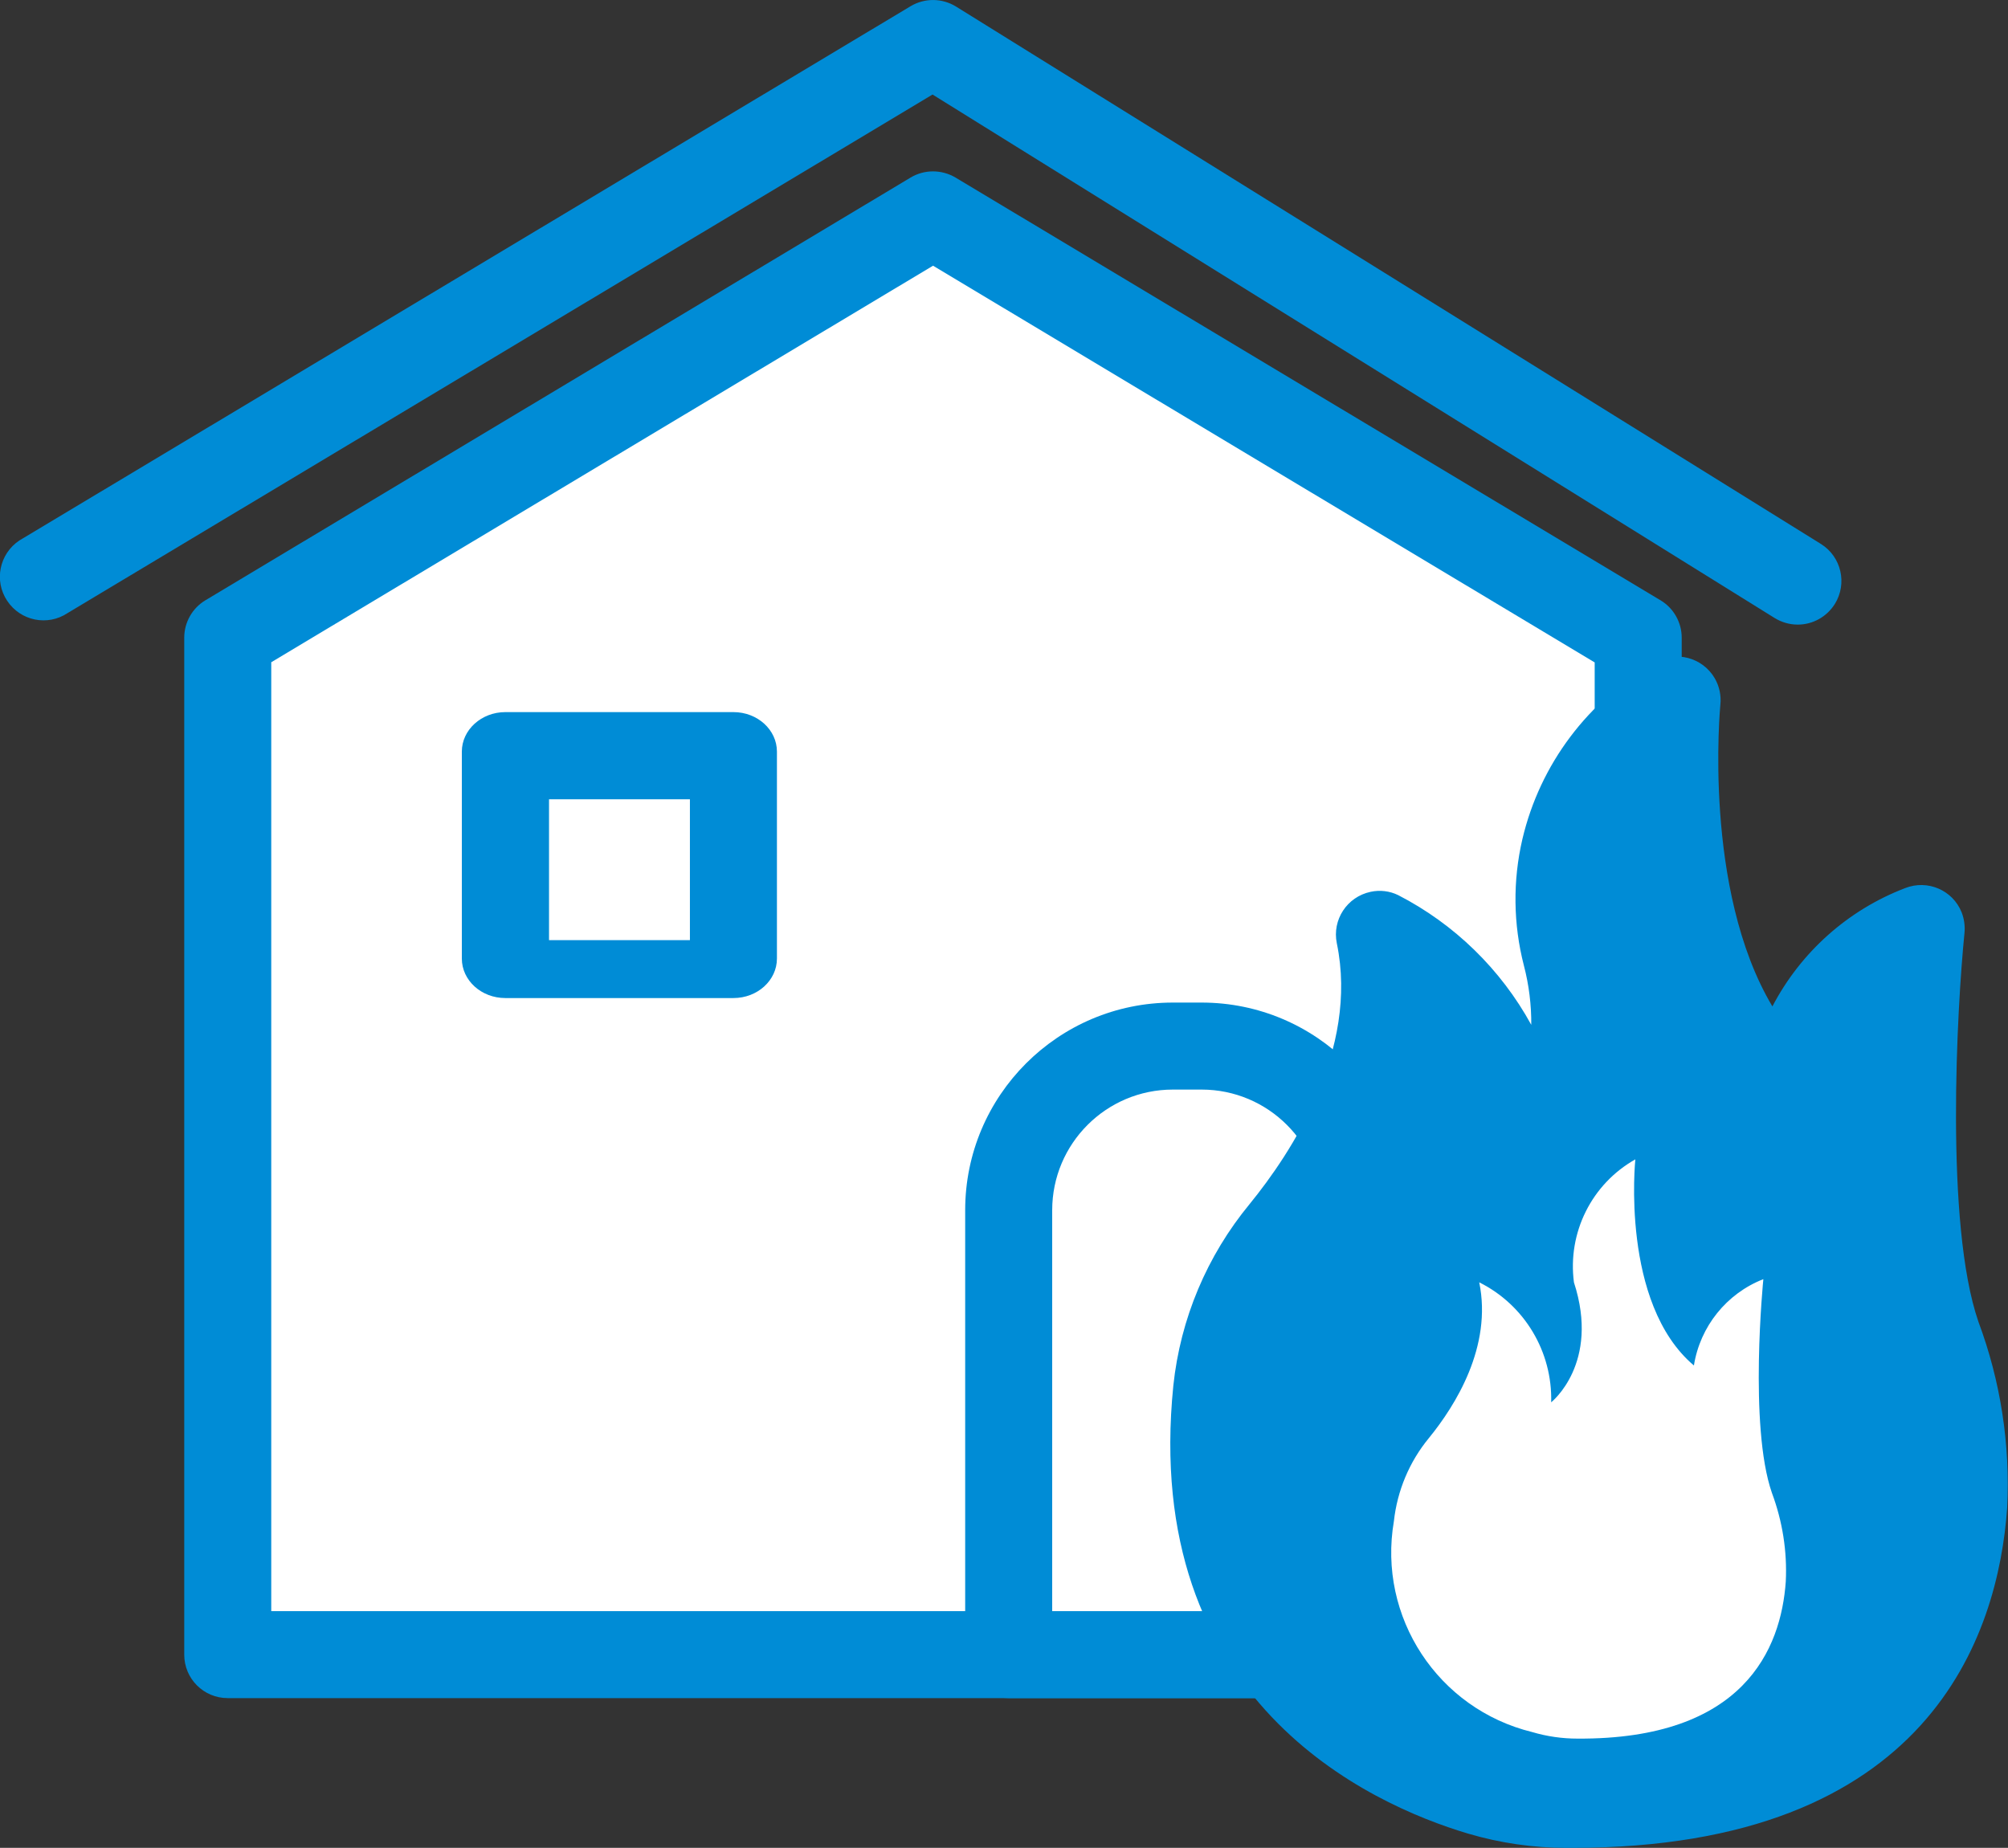 <?xml version="1.0" encoding="UTF-8"?><svg id="_レイヤー_2" xmlns="http://www.w3.org/2000/svg" viewBox="0 0 120 110.44"><rect x="0" y="0" width="120" height="110.44" fill="#333333" stroke="none"/><defs><style>.cls-1{fill:#008cd6;}.cls-2{fill:#fff;}</style></defs><g id="_レイヤー_1-2"><g id="_グループ_85209"><path id="_パス_336916" class="cls-2" d="M13.07,98.89h85.37l-1.08-60.78L55.21,12.85,13.07,39.61v59.28Z"/><path id="_パス_336917" class="cls-1" d="M97.9,101.49H13.61c-1.44,0-2.6-1.16-2.6-2.6h0v-60.78c0-.91.48-1.76,1.26-2.23L54.42,10.61c.82-.49,1.85-.49,2.68,0l42.14,25.27c.78.47,1.26,1.32,1.26,2.23v60.78c0,1.44-1.17,2.6-2.6,2.6M16.21,96.29h79.09v-56.7L55.76,15.88l-39.55,23.7v56.7Z"/><rect id="_長方形_28062" class="cls-2" x="30.21" y="45.17" width="13.63" height="13.63"/><path id="_パス_336918" class="cls-1" d="M43.83,59.65h-13.63c-1.44,0-2.6-1.06-2.6-2.36v-12.37c0-1.3,1.17-2.36,2.6-2.36h13.63c1.44,0,2.6,1.06,2.6,2.36v12.37c0,1.3-1.16,2.36-2.6,2.36M32.81,56.19h8.42v-8.42h-8.42v8.42Z"/><path id="_パス_336919" class="cls-1" d="M107.43,37.33c-.49,0-.96-.14-1.37-.39L55.73,5.65,4.04,36.64c-1.2.8-2.81.47-3.61-.73-.8-1.2-.47-2.81.73-3.61.06-.04.13-.08.2-.12L54.42.37c.84-.5,1.88-.49,2.71.02l51.69,32.12c1.22.76,1.59,2.37.83,3.59-.48.76-1.31,1.23-2.21,1.23"/><path id="_パス_336920" class="cls-2" d="M81.62,98.89h-21.34v-26.56c0-5.42,4.39-9.81,9.81-9.81h1.72c5.42,0,9.81,4.39,9.81,9.81h0v26.56Z"/><path id="_パス_336921" class="cls-1" d="M81.62,101.49h-21.34c-1.44,0-2.6-1.16-2.6-2.6v-26.56c0-6.85,5.56-12.41,12.41-12.41h1.72c6.85,0,12.41,5.56,12.41,12.41v26.56c0,1.44-1.16,2.6-2.6,2.6M62.88,96.29h16.14v-23.96c0-3.98-3.23-7.21-7.21-7.21h-1.72c-3.98,0-7.21,3.23-7.21,7.21v23.96Z"/><path id="_パス_336922" class="cls-1" d="M88.48,107.09c-5.69-1.7-17.48-7.26-15.77-24.03.37-3.48,1.76-6.77,3.98-9.47,3.02-3.71,7.26-10.44,5.75-17.75,0,0,8.83,4.18,8.19,13.66,0,0,5.11-4.04,2.95-12.45-.53-2.07-.56-4.24-.08-6.32.88-3.78,3.32-7.02,6.72-8.9,0,0-1.71,16.4,6.68,23.48.71-4.45,3.72-8.19,7.91-9.83,0,0-1.68,16.7.97,24.34,1.21,3.23,1.74,6.66,1.59,10.1-.54,7.67-4.78,18.02-23.75,17.9-1.74,0-3.47-.25-5.14-.74"/><path id="_パス_336923" class="cls-1" d="M93.97,110.44h-.37c-1.98,0-3.96-.29-5.86-.85-5.94-1.77-19.53-7.93-17.62-26.78.42-3.99,2.01-7.76,4.56-10.85,2.51-3.08,6.53-9.2,5.21-15.58-.29-1.41.61-2.78,2.02-3.08.56-.12,1.14-.05,1.65.2,3.36,1.73,6.13,4.43,7.95,7.75.01-1.19-.14-2.39-.44-3.54-.64-2.48-.67-5.07-.09-7.56,1.05-4.47,3.93-8.3,7.93-10.55,1.24-.73,2.83-.31,3.56.93.28.48.4,1.04.34,1.59-.01.13-1.06,11.04,3.11,18.03,1.69-3.24,4.51-5.76,7.93-7.07,1.34-.53,2.85.12,3.38,1.45.15.39.21.81.17,1.22-.45,4.49-1.18,17.41.83,23.24,1.33,3.56,1.91,7.34,1.72,11.13-.54,7.61-4.63,20.32-25.99,20.32M85.21,61.27c-.85,5.17-3.1,10-6.5,13.98-1.91,2.3-3.09,5.12-3.41,8.09-1.47,14.45,8.1,19.53,13.93,21.27h0c1.43.42,2.92.63,4.41.63h.33c13.08,0,20.07-5.21,20.8-15.48.14-3.09-.36-6.17-1.45-9.07-1.83-5.31-1.77-14.28-1.49-20.04-1.23,1.4-2.05,3.12-2.35,4.95-.17,1.43-1.47,2.46-2.9,2.29-.5-.06-.98-.26-1.36-.59-5.89-4.96-7.4-13.61-7.69-19.51-.7,1.08-1.21,2.27-1.5,3.53-.39,1.67-.36,3.42.07,5.08,2.55,9.93-3.6,14.93-3.86,15.14-1.13.89-2.76.7-3.66-.43-.4-.51-.6-1.14-.55-1.79.21-2.96-.81-5.88-2.82-8.07"/><path id="_パス_336924" class="cls-2" d="M91.57,103.52c-5.64-1.38-9.25-6.88-8.27-12.6.2-1.82.92-3.55,2.09-4.97,1.59-1.95,3.8-5.48,3.01-9.31,2.71,1.35,4.38,4.15,4.3,7.17,0,0,2.94-2.32,1.36-7.17-.39-2.97,1.06-5.88,3.67-7.35,0,0-.9,8.6,3.5,12.32.37-2.33,1.95-4.3,4.15-5.16,0,0-.88,8.76.51,12.77.63,1.69.92,3.49.83,5.3-.28,4.02-2.5,9.45-12.45,9.39-.91,0-1.82-.13-2.7-.39"/></g></g></svg>